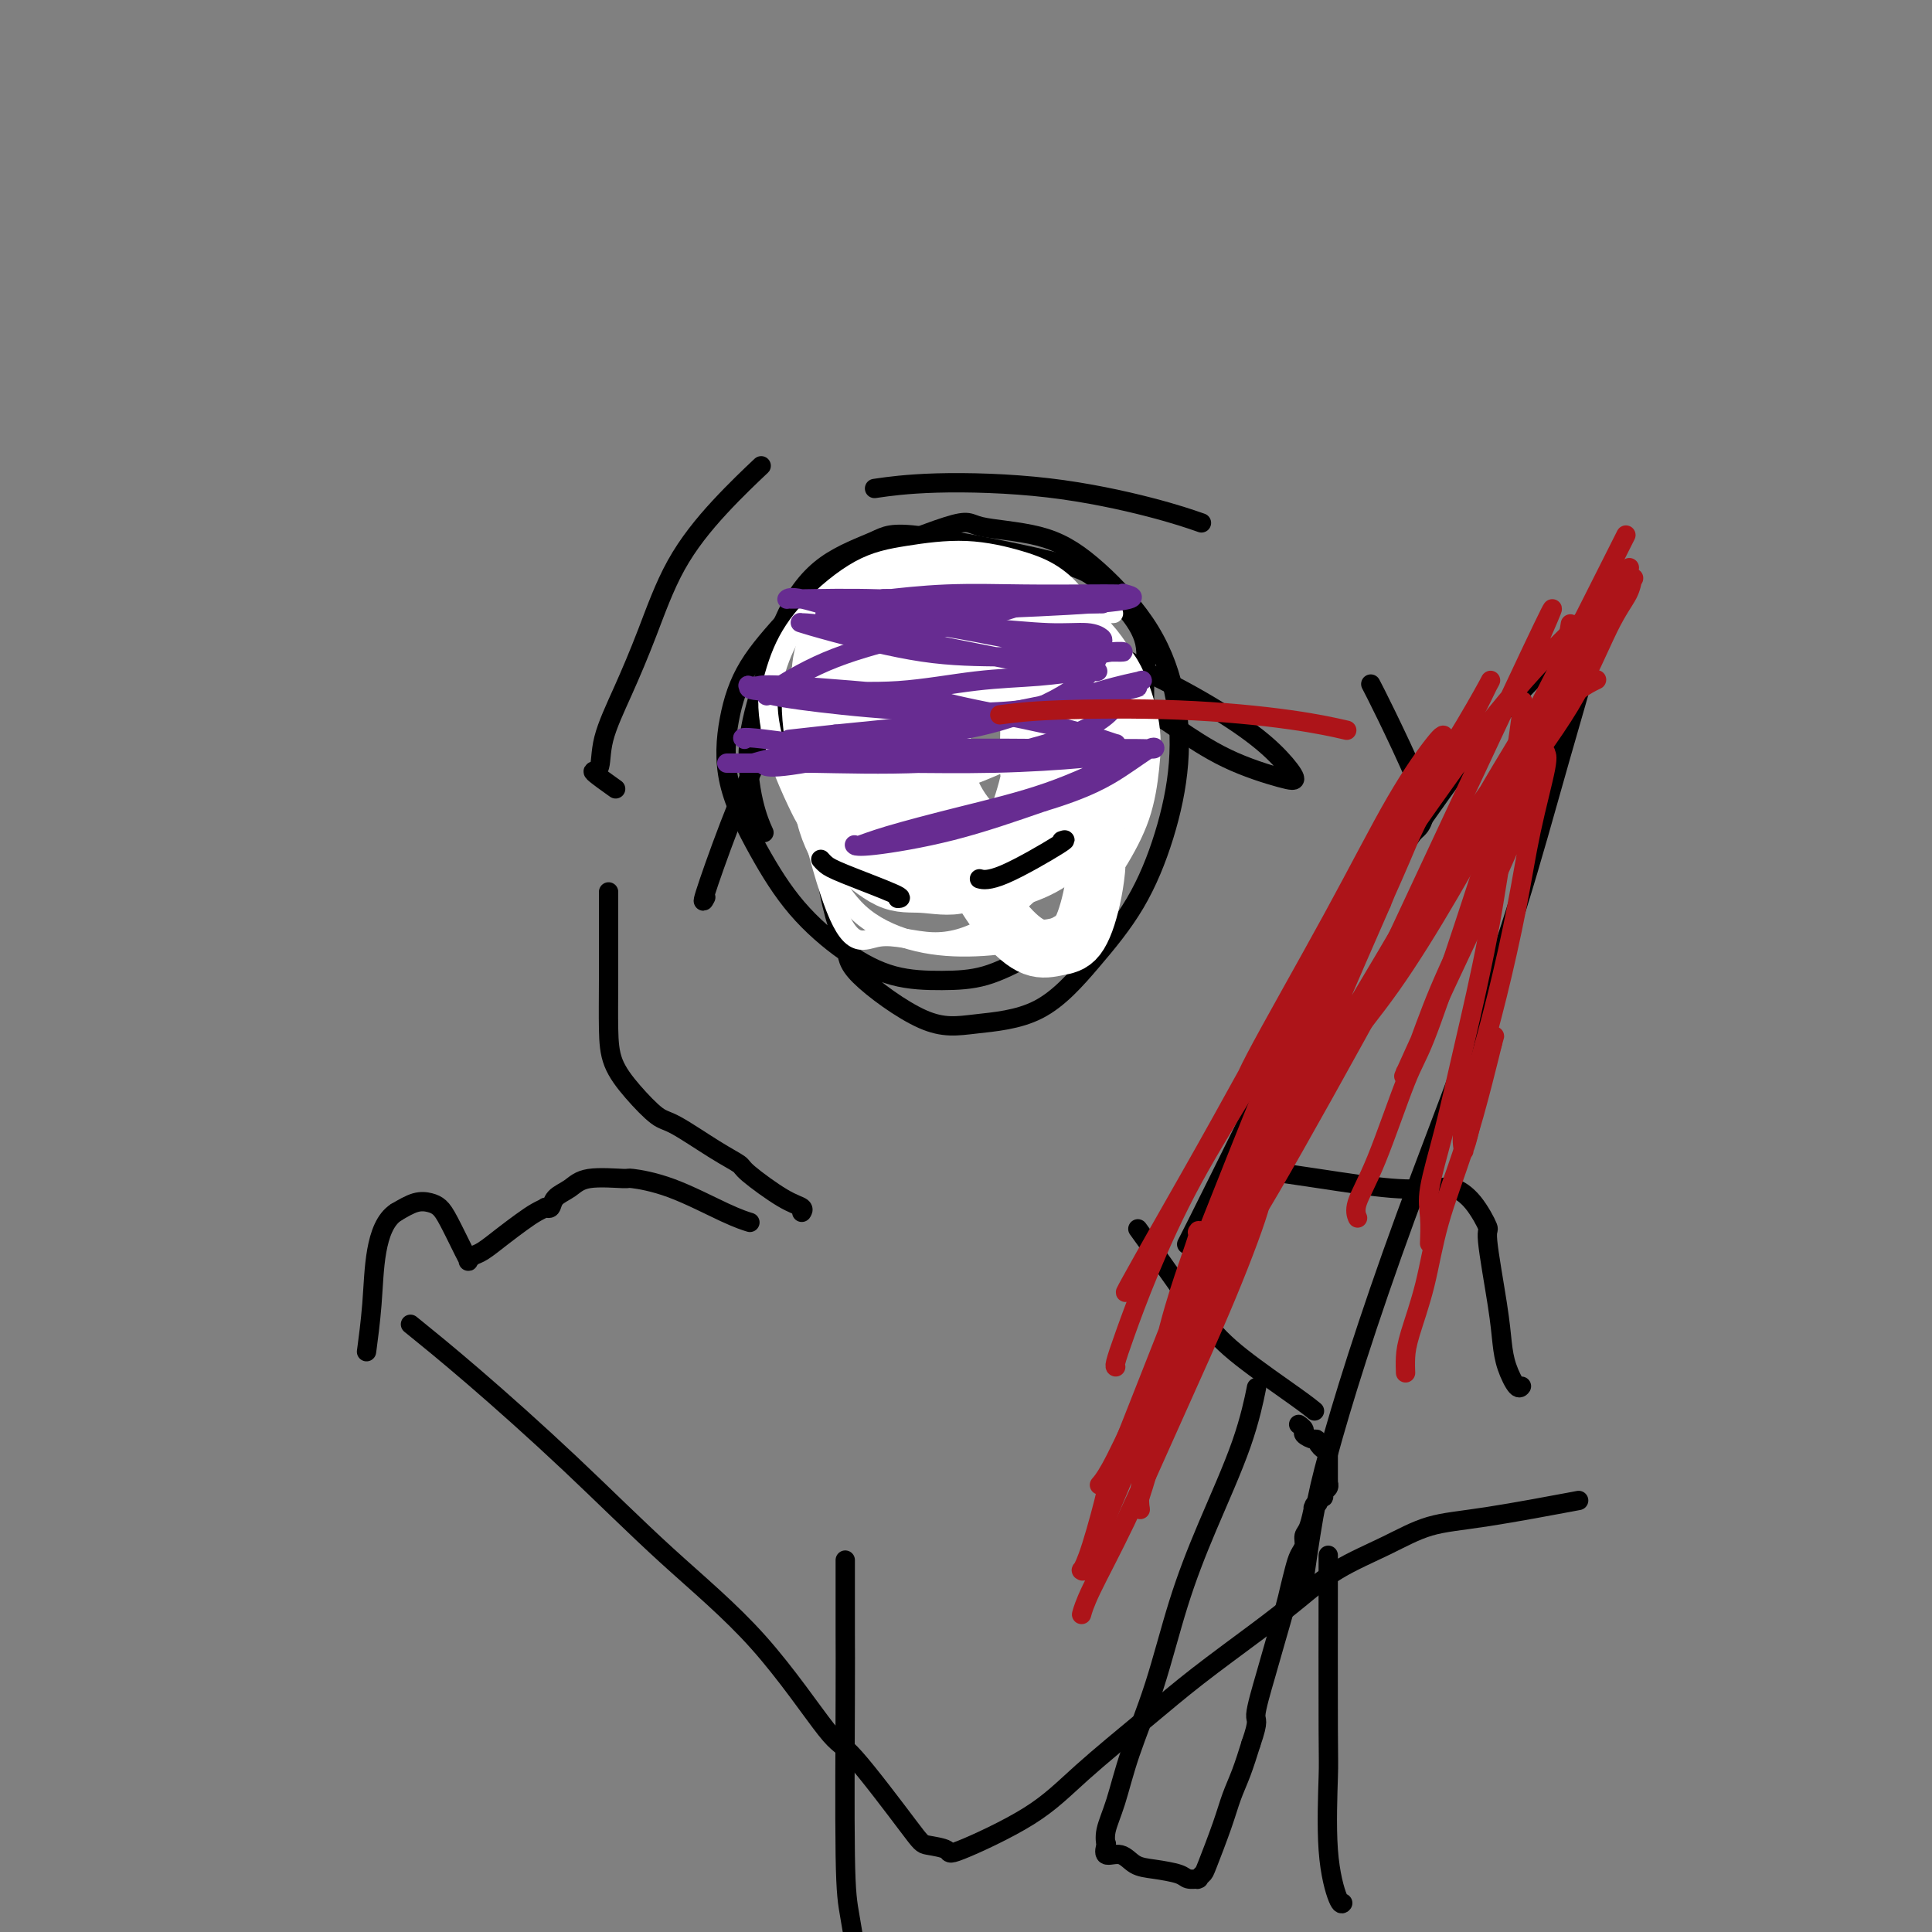 <svg viewBox='0 0 400 400' version='1.1' xmlns='http://www.w3.org/2000/svg' xmlns:xlink='http://www.w3.org/1999/xlink'><rect x="0" y="0" width="400" height="400" fill="#808080" stroke="none"/><g fill='none' stroke='rgb(0,0,0)' stroke-width='4' stroke-linecap='round' stroke-linejoin='round'><path d='M169,125c0.203,-1.053 0.405,-2.105 0,0c-0.405,2.105 -1.418,7.369 -2,10c-0.582,2.631 -0.732,2.629 0,11c0.732,8.371 2.345,25.116 4,35c1.655,9.884 3.352,12.908 4,15c0.648,2.092 0.249,3.254 3,6c2.751,2.746 8.653,7.077 13,9c4.347,1.923 7.138,1.438 11,1c3.862,-0.438 8.794,-0.830 13,-3c4.206,-2.170 7.687,-6.118 11,-10c3.313,-3.882 6.457,-7.698 9,-12c2.543,-4.302 4.484,-9.090 6,-14c1.516,-4.910 2.608,-9.942 3,-15c0.392,-5.058 0.083,-10.142 -1,-15c-1.083,-4.858 -2.942,-9.491 -6,-14c-3.058,-4.509 -7.315,-8.895 -11,-12c-3.685,-3.105 -6.796,-4.929 -11,-6c-4.204,-1.071 -9.499,-1.390 -12,-2c-2.501,-0.610 -2.207,-1.513 -7,0c-4.793,1.513 -14.672,5.441 -21,9c-6.328,3.559 -9.104,6.751 -12,10c-2.896,3.249 -5.910,6.557 -8,10c-2.090,3.443 -3.256,7.021 -4,11c-0.744,3.979 -1.067,8.358 0,13c1.067,4.642 3.524,9.545 6,14c2.476,4.455 4.970,8.461 8,12c3.030,3.539 6.596,6.611 10,9c3.404,2.389 6.644,4.094 10,5c3.356,0.906 6.827,1.013 10,1c3.173,-0.013 6.050,-0.147 9,-1c2.950,-0.853 5.975,-2.427 9,-4'/><path d='M213,198c4.241,-1.563 5.844,-2.970 8,-5c2.156,-2.030 4.864,-4.683 7,-8c2.136,-3.317 3.699,-7.298 5,-11c1.301,-3.702 2.339,-7.125 3,-11c0.661,-3.875 0.947,-8.203 1,-12c0.053,-3.797 -0.125,-7.062 0,-10c0.125,-2.938 0.553,-5.549 0,-8c-0.553,-2.451 -2.088,-4.743 -4,-7c-1.912,-2.257 -4.199,-4.477 -6,-6c-1.801,-1.523 -3.114,-2.347 -10,-4c-6.886,-1.653 -19.346,-4.135 -26,-5c-6.654,-0.865 -7.504,-0.114 -10,1c-2.496,1.114 -6.639,2.589 -10,5c-3.361,2.411 -5.940,5.757 -8,10c-2.060,4.243 -3.599,9.382 -5,14c-1.401,4.618 -2.663,8.715 -3,13c-0.337,4.285 0.250,8.757 1,12c0.750,3.243 1.664,5.258 2,6c0.336,0.742 0.096,0.212 0,0c-0.096,-0.212 -0.048,-0.106 0,0'/><path d='M146,186c0.108,-0.203 0.216,-0.407 0,0c-0.216,0.407 -0.756,1.423 0,-1c0.756,-2.423 2.809,-8.286 5,-14c2.191,-5.714 4.521,-11.279 7,-16c2.479,-4.721 5.106,-8.600 8,-12c2.894,-3.400 6.057,-6.323 9,-9c2.943,-2.677 5.668,-5.110 8,-7c2.332,-1.890 4.270,-3.239 6,-4c1.730,-0.761 3.251,-0.935 4,-1c0.749,-0.065 0.725,-0.019 1,0c0.275,0.019 0.848,0.013 1,0c0.152,-0.013 -0.116,-0.032 0,0c0.116,0.032 0.618,0.114 0,1c-0.618,0.886 -2.354,2.577 -5,5c-2.646,2.423 -6.200,5.577 -10,8c-3.800,2.423 -7.845,4.115 -11,6c-3.155,1.885 -5.420,3.965 -7,5c-1.580,1.035 -2.474,1.026 -3,1c-0.526,-0.026 -0.682,-0.068 -1,0c-0.318,0.068 -0.798,0.247 0,0c0.798,-0.247 2.872,-0.921 4,-1c1.128,-0.079 1.308,0.437 6,-1c4.692,-1.437 13.894,-4.828 20,-7c6.106,-2.172 9.116,-3.125 13,-4c3.884,-0.875 8.641,-1.671 11,-2c2.359,-0.329 2.321,-0.189 5,0c2.679,0.189 8.077,0.429 11,1c2.923,0.571 3.371,1.473 4,2c0.629,0.527 1.439,0.680 2,1c0.561,0.320 0.875,0.806 1,1c0.125,0.194 0.063,0.097 0,0'/><path d='M235,138c3.606,0.895 1.122,0.633 -2,0c-3.122,-0.633 -6.882,-1.637 -10,-3c-3.118,-1.363 -5.596,-3.085 -7,-4c-1.404,-0.915 -1.736,-1.024 -2,-1c-0.264,0.024 -0.460,0.182 -1,0c-0.540,-0.182 -1.425,-0.703 1,0c2.425,0.703 8.161,2.630 14,5c5.839,2.370 11.782,5.184 17,8c5.218,2.816 9.709,5.635 13,8c3.291,2.365 5.380,4.277 7,6c1.620,1.723 2.770,3.257 3,4c0.230,0.743 -0.460,0.697 -3,0c-2.540,-0.697 -6.929,-2.043 -11,-4c-4.071,-1.957 -7.823,-4.524 -10,-6c-2.177,-1.476 -2.780,-1.859 -3,-2c-0.220,-0.141 -0.059,-0.038 0,0c0.059,0.038 0.016,0.010 0,0c-0.016,-0.010 -0.005,-0.003 0,0c0.005,0.003 0.002,0.001 0,0'/><path d='M182,101c-0.810,0.118 -1.621,0.235 0,0c1.621,-0.235 5.672,-0.823 12,-1c6.328,-0.177 14.933,0.056 23,1c8.067,0.944 15.595,2.600 21,4c5.405,1.400 8.687,2.543 10,3c1.313,0.457 0.656,0.229 0,0'/><path d='M284,142c-0.174,-0.334 -0.348,-0.668 0,0c0.348,0.668 1.218,2.338 3,6c1.782,3.662 4.476,9.317 6,13c1.524,3.683 1.879,5.395 2,6c0.121,0.605 0.007,0.102 0,0c-0.007,-0.102 0.092,0.198 0,1c-0.092,0.802 -0.375,2.108 -1,3c-0.625,0.892 -1.590,1.370 -3,3c-1.410,1.630 -3.264,4.412 -5,7c-1.736,2.588 -3.355,4.981 -5,8c-1.645,3.019 -3.317,6.665 -5,10c-1.683,3.335 -3.376,6.359 -4,8c-0.624,1.641 -0.178,1.897 0,2c0.178,0.103 0.089,0.051 0,0'/><path d='M157,97c-0.001,0.001 -0.002,0.002 0,0c0.002,-0.002 0.007,-0.006 0,0c-0.007,0.006 -0.024,0.023 0,0c0.024,-0.023 0.090,-0.085 0,0c-0.090,0.085 -0.337,0.317 0,0c0.337,-0.317 1.256,-1.184 0,0c-1.256,1.184 -4.687,4.418 -8,8c-3.313,3.582 -6.507,7.510 -9,12c-2.493,4.490 -4.283,9.540 -6,14c-1.717,4.460 -3.359,8.331 -5,12c-1.641,3.669 -3.281,7.137 -4,10c-0.719,2.863 -0.519,5.121 -1,6c-0.481,0.879 -1.644,0.380 -1,1c0.644,0.620 3.097,2.359 4,3c0.903,0.641 0.258,0.183 0,0c-0.258,-0.183 -0.129,-0.092 0,0'/><path d='M126,185c-0.000,0.007 -0.000,0.015 0,0c0.000,-0.015 0.000,-0.052 0,0c-0.000,0.052 -0.000,0.192 0,0c0.000,-0.192 0.001,-0.717 0,0c-0.001,0.717 -0.004,2.675 0,6c0.004,3.325 0.014,8.015 0,12c-0.014,3.985 -0.052,7.263 0,10c0.052,2.737 0.193,4.931 1,7c0.807,2.069 2.280,4.011 4,6c1.720,1.989 3.688,4.024 5,5c1.312,0.976 1.967,0.891 4,2c2.033,1.109 5.442,3.410 8,5c2.558,1.590 4.265,2.468 5,3c0.735,0.532 0.498,0.717 2,2c1.502,1.283 4.743,3.663 7,5c2.257,1.337 3.531,1.629 4,2c0.469,0.371 0.134,0.820 0,1c-0.134,0.180 -0.067,0.090 0,0'/><path d='M275,215c0.021,-0.036 0.041,-0.072 0,0c-0.041,0.072 -0.144,0.250 0,0c0.144,-0.250 0.536,-0.930 0,0c-0.536,0.930 -2.000,3.468 -3,5c-1.000,1.532 -1.536,2.057 -4,5c-2.464,2.943 -6.856,8.305 -9,11c-2.144,2.695 -2.038,2.722 -2,3c0.038,0.278 0.010,0.806 0,1c-0.010,0.194 -0.003,0.052 0,0c0.003,-0.052 0.001,-0.015 0,0c-0.001,0.015 -0.000,0.007 0,0'/><path d='M257,242c-0.002,-0.001 -0.004,-0.002 0,0c0.004,0.002 0.013,0.006 0,0c-0.013,-0.006 -0.047,-0.022 0,0c0.047,0.022 0.176,0.083 0,0c-0.176,-0.083 -0.656,-0.311 2,0c2.656,0.311 8.447,1.161 14,2c5.553,0.839 10.869,1.665 15,2c4.131,0.335 7.077,0.177 9,0c1.923,-0.177 2.823,-0.373 4,0c1.177,0.373 2.630,1.316 4,3c1.370,1.684 2.656,4.108 3,5c0.344,0.892 -0.255,0.250 0,3c0.255,2.750 1.364,8.891 2,13c0.636,4.109 0.797,6.187 1,8c0.203,1.813 0.446,3.362 1,5c0.554,1.638 1.418,3.364 2,4c0.582,0.636 0.880,0.182 1,0c0.120,-0.182 0.060,-0.091 0,0'/><path d='M155,253c0.002,0.000 0.003,0.001 0,0c-0.003,-0.001 -0.011,-0.003 0,0c0.011,0.003 0.040,0.012 0,0c-0.040,-0.012 -0.148,-0.046 0,0c0.148,0.046 0.554,0.170 0,0c-0.554,-0.170 -2.066,-0.636 -5,-2c-2.934,-1.364 -7.288,-3.627 -11,-5c-3.712,-1.373 -6.781,-1.855 -8,-2c-1.219,-0.145 -0.588,0.046 -2,0c-1.412,-0.046 -4.865,-0.328 -7,0c-2.135,0.328 -2.950,1.265 -4,2c-1.050,0.735 -2.334,1.269 -3,2c-0.666,0.731 -0.713,1.659 -1,2c-0.287,0.341 -0.814,0.094 -1,0c-0.186,-0.094 -0.030,-0.034 0,0c0.030,0.034 -0.066,0.042 0,0c0.066,-0.042 0.295,-0.134 0,0c-0.295,0.134 -1.115,0.494 -2,1c-0.885,0.506 -1.835,1.158 -3,2c-1.165,0.842 -2.547,1.872 -4,3c-1.453,1.128 -2.979,2.353 -4,3c-1.021,0.647 -1.537,0.718 -2,1c-0.463,0.282 -0.873,0.777 -1,1c-0.127,0.223 0.027,0.176 0,0c-0.027,-0.176 -0.236,-0.479 -1,-2c-0.764,-1.521 -2.083,-4.258 -3,-6c-0.917,-1.742 -1.431,-2.487 -2,-3c-0.569,-0.513 -1.192,-0.792 -2,-1c-0.808,-0.208 -1.802,-0.345 -3,0c-1.198,0.345 -2.599,1.173 -4,2'/><path d='M82,251c-2.254,1.443 -3.388,4.552 -4,8c-0.612,3.448 -0.703,7.236 -1,11c-0.297,3.764 -0.799,7.504 -1,9c-0.201,1.496 -0.100,0.748 0,0'/><path d='M86,275c-0.881,-0.712 -1.762,-1.423 0,0c1.762,1.423 6.167,4.982 12,10c5.833,5.018 13.095,11.497 20,18c6.905,6.503 13.454,13.031 20,19c6.546,5.969 13.088,11.378 19,18c5.912,6.622 11.193,14.456 14,18c2.807,3.544 3.140,2.797 6,6c2.860,3.203 8.247,10.355 11,14c2.753,3.645 2.872,3.783 4,4c1.128,0.217 3.263,0.515 4,1c0.737,0.485 0.074,1.159 3,0c2.926,-1.159 9.441,-4.149 14,-7c4.559,-2.851 7.161,-5.562 11,-9c3.839,-3.438 8.913,-7.601 13,-11c4.087,-3.399 7.185,-6.032 11,-9c3.815,-2.968 8.348,-6.269 12,-9c3.652,-2.731 6.425,-4.890 9,-7c2.575,-2.110 4.952,-4.170 8,-6c3.048,-1.830 6.767,-3.430 10,-5c3.233,-1.570 5.980,-3.112 9,-4c3.020,-0.888 6.313,-1.124 12,-2c5.687,-0.876 13.768,-2.393 17,-3c3.232,-0.607 1.616,-0.303 0,0'/><path d='M175,323c-0.005,5.640 -0.010,11.279 0,15c0.010,3.721 0.034,5.523 0,14c-0.034,8.477 -0.128,23.628 0,32c0.128,8.372 0.478,9.966 1,13c0.522,3.034 1.218,7.509 2,11c0.782,3.491 1.652,5.997 2,7c0.348,1.003 0.174,0.501 0,0'/><path d='M275,322c-0.014,14.459 -0.028,28.918 0,36c0.028,7.082 0.099,6.787 0,10c-0.099,3.213 -0.367,9.933 0,15c0.367,5.067 1.368,8.479 2,10c0.632,1.521 0.895,1.149 1,1c0.105,-0.149 0.053,-0.074 0,0'/></g>
<g fill='none' stroke='rgb(255,255,255)' stroke-width='4' stroke-linecap='round' stroke-linejoin='round'><path d='M182,140c-0.067,0.096 -0.133,0.193 0,0c0.133,-0.193 0.467,-0.674 0,0c-0.467,0.674 -1.735,2.503 -3,6c-1.265,3.497 -2.529,8.661 -3,13c-0.471,4.339 -0.150,7.853 1,11c1.150,3.147 3.128,5.927 5,8c1.872,2.073 3.636,3.439 6,4c2.364,0.561 5.326,0.316 8,0c2.674,-0.316 5.061,-0.703 7,-2c1.939,-1.297 3.431,-3.504 5,-6c1.569,-2.496 3.214,-5.283 4,-8c0.786,-2.717 0.714,-5.366 1,-8c0.286,-2.634 0.929,-5.252 1,-8c0.071,-2.748 -0.430,-5.625 -1,-8c-0.570,-2.375 -1.208,-4.247 -2,-6c-0.792,-1.753 -1.739,-3.387 -3,-5c-1.261,-1.613 -2.837,-3.205 -5,-4c-2.163,-0.795 -4.912,-0.792 -8,-1c-3.088,-0.208 -6.513,-0.626 -9,0c-2.487,0.626 -4.036,2.297 -6,4c-1.964,1.703 -4.342,3.437 -6,6c-1.658,2.563 -2.594,5.954 -3,9c-0.406,3.046 -0.281,5.748 0,9c0.281,3.252 0.719,7.053 2,10c1.281,2.947 3.406,5.039 6,7c2.594,1.961 5.657,3.791 9,5c3.343,1.209 6.968,1.796 11,2c4.032,0.204 8.473,0.024 12,-1c3.527,-1.024 6.142,-2.891 9,-5c2.858,-2.109 5.959,-4.460 8,-7c2.041,-2.540 3.020,-5.270 4,-8'/><path d='M232,157c1.063,-2.545 1.721,-4.909 2,-7c0.279,-2.091 0.179,-3.910 0,-6c-0.179,-2.090 -0.438,-4.451 -2,-7c-1.562,-2.549 -4.427,-5.286 -7,-7c-2.573,-1.714 -4.853,-2.404 -7,-3c-2.147,-0.596 -4.163,-1.099 -7,-1c-2.837,0.099 -6.497,0.800 -10,2c-3.503,1.200 -6.848,2.901 -10,5c-3.152,2.099 -6.111,4.598 -9,6c-2.889,1.402 -5.710,1.707 -7,8c-1.290,6.293 -1.050,18.575 0,24c1.050,5.425 2.910,3.992 4,4c1.090,0.008 1.410,1.458 4,3c2.590,1.542 7.450,3.175 12,4c4.550,0.825 8.789,0.841 13,0c4.211,-0.841 8.395,-2.538 12,-5c3.605,-2.462 6.633,-5.690 9,-9c2.367,-3.310 4.075,-6.704 5,-10c0.925,-3.296 1.069,-6.495 1,-10c-0.069,-3.505 -0.349,-7.317 -2,-11c-1.651,-3.683 -4.671,-7.238 -8,-10c-3.329,-2.762 -6.966,-4.731 -10,-6c-3.034,-1.269 -5.466,-1.839 -9,-2c-3.534,-0.161 -8.170,0.087 -12,1c-3.830,0.913 -6.855,2.491 -10,5c-3.145,2.509 -6.412,5.949 -9,9c-2.588,3.051 -4.498,5.715 -6,9c-1.502,3.285 -2.597,7.192 -3,12c-0.403,4.808 -0.115,10.517 1,15c1.115,4.483 3.058,7.742 5,11'/><path d='M172,181c1.844,3.457 3.954,6.599 7,9c3.046,2.401 7.027,4.061 11,5c3.973,0.939 7.939,1.158 12,1c4.061,-0.158 8.216,-0.693 12,-2c3.784,-1.307 7.198,-3.388 10,-6c2.802,-2.612 4.992,-5.757 7,-9c2.008,-3.243 3.834,-6.586 5,-10c1.166,-3.414 1.672,-6.900 2,-10c0.328,-3.100 0.477,-5.814 0,-9c-0.477,-3.186 -1.581,-6.845 -3,-10c-1.419,-3.155 -3.154,-5.805 -9,-10c-5.846,-4.195 -15.804,-9.935 -20,-12c-4.196,-2.065 -2.629,-0.457 -4,0c-1.371,0.457 -5.681,-0.238 -9,0c-3.319,0.238 -5.647,1.410 -8,3c-2.353,1.590 -4.732,3.598 -7,6c-2.268,2.402 -4.427,5.199 -6,8c-1.573,2.801 -2.560,5.605 -3,9c-0.440,3.395 -0.333,7.382 0,11c0.333,3.618 0.893,6.866 2,10c1.107,3.134 2.762,6.155 5,9c2.238,2.845 5.058,5.516 8,7c2.942,1.484 6.004,1.783 9,2c2.996,0.217 5.924,0.354 9,0c3.076,-0.354 6.299,-1.197 9,-3c2.701,-1.803 4.881,-4.566 6,-6c1.119,-1.434 1.176,-1.539 2,-3c0.824,-1.461 2.414,-4.278 3,-8c0.586,-3.722 0.167,-8.349 0,-11c-0.167,-2.651 -0.084,-3.325 0,-4'/><path d='M222,148c0.010,-2.925 0.037,-2.739 -1,-4c-1.037,-1.261 -3.136,-3.969 -5,-6c-1.864,-2.031 -3.491,-3.383 -5,-5c-1.509,-1.617 -2.900,-3.497 -6,-5c-3.100,-1.503 -7.908,-2.627 -10,-3c-2.092,-0.373 -1.469,0.005 -3,0c-1.531,-0.005 -5.216,-0.393 -8,0c-2.784,0.393 -4.665,1.567 -7,4c-2.335,2.433 -5.122,6.125 -8,8c-2.878,1.875 -5.845,1.933 -5,12c0.845,10.067 5.504,30.142 9,39c3.496,8.858 5.829,6.499 9,6c3.171,-0.499 7.181,0.861 11,1c3.819,0.139 7.447,-0.944 11,-3c3.553,-2.056 7.030,-5.084 10,-8c2.970,-2.916 5.434,-5.720 7,-9c1.566,-3.280 2.234,-7.037 3,-11c0.766,-3.963 1.631,-8.132 2,-12c0.369,-3.868 0.242,-7.434 0,-11c-0.242,-3.566 -0.600,-7.132 -1,-10c-0.400,-2.868 -0.841,-5.039 -2,-7c-1.159,-1.961 -3.036,-3.711 -5,-5c-1.964,-1.289 -4.015,-2.116 -7,-3c-2.985,-0.884 -6.903,-1.826 -11,-2c-4.097,-0.174 -8.371,0.420 -12,1c-3.629,0.580 -6.612,1.145 -10,3c-3.388,1.855 -7.181,4.999 -10,8c-2.819,3.001 -4.662,5.857 -6,9c-1.338,3.143 -2.169,6.571 -3,10'/><path d='M159,145c-0.177,7.437 3.881,16.528 6,21c2.119,4.472 2.300,4.324 4,6c1.700,1.676 4.919,5.177 8,8c3.081,2.823 6.023,4.969 9,6c2.977,1.031 5.989,0.947 9,1c3.011,0.053 6.019,0.242 9,0c2.981,-0.242 5.933,-0.914 9,-2c3.067,-1.086 6.249,-2.584 9,-5c2.751,-2.416 5.071,-5.749 7,-8c1.929,-2.251 3.467,-3.418 4,-10c0.533,-6.582 0.060,-18.577 -2,-25c-2.060,-6.423 -5.708,-7.273 -9,-9c-3.292,-1.727 -6.228,-4.331 -9,-6c-2.772,-1.669 -5.379,-2.404 -8,-3c-2.621,-0.596 -5.255,-1.055 -8,-1c-2.745,0.055 -5.601,0.623 -8,2c-2.399,1.377 -4.343,3.563 -6,6c-1.657,2.437 -3.029,5.125 -4,8c-0.971,2.875 -1.541,5.937 -2,10c-0.459,4.063 -0.807,9.126 0,13c0.807,3.874 2.768,6.561 4,9c1.232,2.439 1.736,4.632 3,6c1.264,1.368 3.287,1.911 6,2c2.713,0.089 6.116,-0.274 9,-1c2.884,-0.726 5.251,-1.813 8,-4c2.749,-2.187 5.881,-5.473 8,-9c2.119,-3.527 3.224,-7.296 4,-11c0.776,-3.704 1.222,-7.344 1,-11c-0.222,-3.656 -1.111,-7.328 -2,-11'/><path d='M218,127c-1.005,-5.047 -3.017,-6.663 -5,-8c-1.983,-1.337 -3.936,-2.395 -6,-3c-2.064,-0.605 -4.240,-0.758 -7,0c-2.760,0.758 -6.104,2.426 -9,5c-2.896,2.574 -5.344,6.055 -7,10c-1.656,3.945 -2.521,8.355 -3,12c-0.479,3.645 -0.573,6.526 0,9c0.573,2.474 1.811,4.542 3,7c1.189,2.458 2.329,5.307 9,4c6.671,-1.307 18.874,-6.769 24,-10c5.126,-3.231 3.175,-4.232 3,-6c-0.175,-1.768 1.427,-4.302 1,-7c-0.427,-2.698 -2.881,-5.560 -6,-8c-3.119,-2.440 -6.902,-4.457 -11,-6c-4.098,-1.543 -8.512,-2.612 -12,-3c-3.488,-0.388 -6.051,-0.094 -8,0c-1.949,0.094 -3.286,-0.011 -4,0c-0.714,0.011 -0.807,0.137 -1,0c-0.193,-0.137 -0.486,-0.537 0,0c0.486,0.537 1.750,2.011 5,3c3.250,0.989 8.487,1.495 14,2c5.513,0.505 11.301,1.011 16,1c4.699,-0.011 8.310,-0.539 11,-1c2.690,-0.461 4.459,-0.856 5,-1c0.541,-0.144 -0.145,-0.036 0,0c0.145,0.036 1.121,-0.001 0,0c-1.121,0.001 -4.340,0.039 -9,0c-4.660,-0.039 -10.760,-0.154 -16,0c-5.240,0.154 -9.620,0.577 -14,1'/><path d='M191,128c-7.946,0.550 -8.311,1.426 -9,2c-0.689,0.574 -1.702,0.846 -2,1c-0.298,0.154 0.118,0.189 0,0c-0.118,-0.189 -0.769,-0.601 0,0c0.769,0.601 2.958,2.215 6,3c3.042,0.785 6.938,0.739 10,0c3.062,-0.739 5.289,-2.173 7,-3c1.711,-0.827 2.905,-1.049 3,-1c0.095,0.049 -0.910,0.368 0,0c0.910,-0.368 3.736,-1.423 0,0c-3.736,1.423 -14.034,5.323 -18,7c-3.966,1.677 -1.599,1.130 -1,3c0.599,1.870 -0.569,6.157 -1,8c-0.431,1.843 -0.123,1.241 0,1c0.123,-0.241 0.062,-0.120 0,0'/></g>
<g fill='none' stroke='rgb(255,255,255)' stroke-width='12' stroke-linecap='round' stroke-linejoin='round'><path d='M212,129c-0.017,0.004 -0.034,0.009 0,0c0.034,-0.009 0.120,-0.030 0,0c-0.120,0.030 -0.445,0.113 0,0c0.445,-0.113 1.661,-0.422 0,1c-1.661,1.422 -6.197,4.573 -10,8c-3.803,3.427 -6.873,7.129 -9,10c-2.127,2.871 -3.312,4.912 -4,7c-0.688,2.088 -0.879,4.222 -1,6c-0.121,1.778 -0.171,3.198 1,5c1.171,1.802 3.564,3.986 6,5c2.436,1.014 4.915,0.860 7,1c2.085,0.140 3.777,0.575 6,0c2.223,-0.575 4.979,-2.161 7,-4c2.021,-1.839 3.307,-3.933 4,-6c0.693,-2.067 0.792,-4.108 1,-6c0.208,-1.892 0.524,-3.635 0,-6c-0.524,-2.365 -1.889,-5.352 -4,-8c-2.111,-2.648 -4.969,-4.957 -7,-7c-2.031,-2.043 -3.236,-3.819 -5,-5c-1.764,-1.181 -4.086,-1.765 -6,-2c-1.914,-0.235 -3.420,-0.121 -5,0c-1.580,0.121 -3.234,0.249 -5,1c-1.766,0.751 -3.644,2.126 -5,4c-1.356,1.874 -2.190,4.248 -3,7c-0.810,2.752 -1.597,5.882 -2,9c-0.403,3.118 -0.423,6.225 0,9c0.423,2.775 1.289,5.218 3,8c1.711,2.782 4.268,5.903 7,8c2.732,2.097 5.638,3.171 9,4c3.362,0.829 7.181,1.415 11,2'/><path d='M208,180c4.926,0.517 7.240,-1.189 10,-3c2.760,-1.811 5.966,-3.727 8,-6c2.034,-2.273 2.896,-4.903 4,-7c1.104,-2.097 2.448,-3.661 3,-5c0.552,-1.339 0.310,-2.452 0,-4c-0.310,-1.548 -0.689,-3.529 -2,-6c-1.311,-2.471 -3.553,-5.430 -6,-8c-2.447,-2.570 -5.098,-4.751 -8,-7c-2.902,-2.249 -6.054,-4.566 -8,-6c-1.946,-1.434 -2.687,-1.986 -6,-3c-3.313,-1.014 -9.199,-2.491 -12,-3c-2.801,-0.509 -2.518,-0.052 -3,0c-0.482,0.052 -1.730,-0.303 -3,0c-1.270,0.303 -2.564,1.262 -4,2c-1.436,0.738 -3.016,1.254 -4,2c-0.984,0.746 -1.374,1.721 -2,3c-0.626,1.279 -1.488,2.863 -2,4c-0.512,1.137 -0.672,1.828 -1,3c-0.328,1.172 -0.822,2.824 -1,5c-0.178,2.176 -0.041,4.875 0,7c0.041,2.125 -0.016,3.677 0,5c0.016,1.323 0.104,2.416 0,3c-0.104,0.584 -0.402,0.660 0,2c0.402,1.340 1.503,3.945 3,6c1.497,2.055 3.391,3.559 5,5c1.609,1.441 2.934,2.817 5,4c2.066,1.183 4.873,2.173 7,3c2.127,0.827 3.573,1.492 5,2c1.427,0.508 2.836,0.859 4,1c1.164,0.141 2.082,0.070 3,0'/><path d='M203,179c3.339,0.701 2.187,-0.545 3,-2c0.813,-1.455 3.591,-3.118 5,-5c1.409,-1.882 1.448,-3.981 2,-6c0.552,-2.019 1.618,-3.956 2,-6c0.382,-2.044 0.080,-4.194 0,-6c-0.080,-1.806 0.062,-3.268 0,-5c-0.062,-1.732 -0.328,-3.736 -1,-6c-0.672,-2.264 -1.752,-4.789 -3,-7c-1.248,-2.211 -2.666,-4.107 -4,-6c-1.334,-1.893 -2.583,-3.782 -3,-5c-0.417,-1.218 -0.002,-1.765 -4,-2c-3.998,-0.235 -12.409,-0.157 -16,0c-3.591,0.157 -2.360,0.394 -3,1c-0.640,0.606 -3.150,1.582 -5,3c-1.850,1.418 -3.040,3.279 -4,5c-0.960,1.721 -1.690,3.302 -2,6c-0.310,2.698 -0.200,6.512 0,10c0.200,3.488 0.492,6.652 1,10c0.508,3.348 1.234,6.882 2,10c0.766,3.118 1.572,5.820 2,7c0.428,1.180 0.479,0.838 2,2c1.521,1.162 4.510,3.829 7,5c2.490,1.171 4.479,0.848 7,1c2.521,0.152 5.575,0.779 8,0c2.425,-0.779 4.220,-2.964 6,-5c1.780,-2.036 3.543,-3.921 5,-7c1.457,-3.079 2.607,-7.351 3,-9c0.393,-1.649 0.029,-0.675 0,-4c-0.029,-3.325 0.277,-10.950 0,-15c-0.277,-4.050 -1.139,-4.525 -2,-5'/><path d='M211,138c-1.162,-5.858 -3.069,-8.503 -4,-10c-0.931,-1.497 -0.888,-1.844 -1,-2c-0.112,-0.156 -0.378,-0.119 -1,0c-0.622,0.119 -1.600,0.321 -3,1c-1.400,0.679 -3.222,1.834 -5,4c-1.778,2.166 -3.510,5.341 -4,9c-0.490,3.659 0.263,7.802 1,12c0.737,4.198 1.456,8.451 3,12c1.544,3.549 3.911,6.393 6,8c2.089,1.607 3.900,1.978 6,3c2.100,1.022 4.491,2.696 7,-1c2.509,-3.696 5.137,-12.762 6,-17c0.863,-4.238 -0.040,-3.647 -1,-5c-0.960,-1.353 -1.978,-4.650 -3,-7c-1.022,-2.350 -2.047,-3.752 -3,-5c-0.953,-1.248 -1.835,-2.341 -3,-3c-1.165,-0.659 -2.615,-0.885 -4,-1c-1.385,-0.115 -2.707,-0.119 -4,0c-1.293,0.119 -2.557,0.359 -4,2c-1.443,1.641 -3.066,4.682 -4,8c-0.934,3.318 -1.178,6.914 -1,11c0.178,4.086 0.777,8.661 2,13c1.223,4.339 3.068,8.443 5,12c1.932,3.557 3.949,6.568 6,9c2.051,2.432 4.135,4.284 6,5c1.865,0.716 3.511,0.297 5,0c1.489,-0.297 2.822,-0.471 4,-2c1.178,-1.529 2.202,-4.412 3,-8c0.798,-3.588 1.371,-7.882 1,-12c-0.371,-4.118 -1.685,-8.059 -3,-12'/><path d='M224,162c-1.725,-5.823 -5.038,-8.381 -7,-11c-1.962,-2.619 -2.572,-5.298 -4,-7c-1.428,-1.702 -3.673,-2.426 -5,-3c-1.327,-0.574 -1.737,-0.996 -3,-1c-1.263,-0.004 -3.380,0.411 -5,1c-1.620,0.589 -2.744,1.351 -5,4c-2.256,2.649 -5.645,7.185 -7,9c-1.355,1.815 -0.678,0.907 0,0'/></g>
<g fill='none' stroke='rgb(103,44,145)' stroke-width='4' stroke-linecap='round' stroke-linejoin='round'><path d='M154,153c-0.041,-0.022 -0.083,-0.045 0,0c0.083,0.045 0.289,0.157 0,0c-0.289,-0.157 -1.075,-0.585 4,0c5.075,0.585 16.012,2.181 24,3c7.988,0.819 13.029,0.860 18,1c4.971,0.140 9.872,0.377 14,0c4.128,-0.377 7.484,-1.369 10,-2c2.516,-0.631 4.192,-0.901 5,-1c0.808,-0.099 0.747,-0.028 1,0c0.253,0.028 0.819,0.014 1,0c0.181,-0.014 -0.022,-0.028 0,0c0.022,0.028 0.269,0.097 0,0c-0.269,-0.097 -1.052,-0.359 -3,-1c-1.948,-0.641 -5.060,-1.660 -11,-3c-5.940,-1.340 -14.710,-3.000 -19,-4c-4.290,-1.000 -4.102,-1.341 -10,-2c-5.898,-0.659 -17.884,-1.637 -24,-2c-6.116,-0.363 -6.363,-0.112 -7,0c-0.637,0.112 -1.666,0.084 -2,0c-0.334,-0.084 0.026,-0.226 0,0c-0.026,0.226 -0.436,0.818 2,1c2.436,0.182 7.720,-0.046 13,0c5.280,0.046 10.557,0.366 16,0c5.443,-0.366 11.051,-1.419 16,-2c4.949,-0.581 9.238,-0.692 13,-1c3.762,-0.308 6.998,-0.814 9,-1c2.002,-0.186 2.771,-0.053 3,0c0.229,0.053 -0.083,0.024 0,0c0.083,-0.024 0.561,-0.045 0,0c-0.561,0.045 -2.160,0.156 -4,0c-1.840,-0.156 -3.920,-0.578 -6,-1'/><path d='M217,138c-6.592,-1.122 -18.071,-3.426 -26,-5c-7.929,-1.574 -12.309,-2.418 -16,-3c-3.691,-0.582 -6.693,-0.902 -8,-1c-1.307,-0.098 -0.917,0.026 -1,0c-0.083,-0.026 -0.638,-0.202 0,0c0.638,0.202 2.469,0.782 7,2c4.531,1.218 11.762,3.072 18,4c6.238,0.928 11.483,0.928 17,1c5.517,0.072 11.307,0.217 15,0c3.693,-0.217 5.288,-0.795 7,-1c1.712,-0.205 3.542,-0.038 2,0c-1.542,0.038 -6.455,-0.053 -13,-1c-6.545,-0.947 -14.720,-2.751 -22,-4c-7.280,-1.249 -13.664,-1.942 -19,-3c-5.336,-1.058 -9.622,-2.481 -12,-3c-2.378,-0.519 -2.846,-0.135 -3,0c-0.154,0.135 0.006,0.022 0,0c-0.006,-0.022 -0.179,0.047 3,0c3.179,-0.047 9.711,-0.209 16,0c6.289,0.209 12.337,0.788 18,1c5.663,0.212 10.943,0.057 15,0c4.057,-0.057 6.891,-0.016 9,0c2.109,0.016 3.494,0.005 4,0c0.506,-0.005 0.134,-0.005 0,0c-0.134,0.005 -0.030,0.015 0,0c0.030,-0.015 -0.012,-0.056 -2,0c-1.988,0.056 -5.920,0.207 -11,0c-5.080,-0.207 -11.309,-0.774 -16,-1c-4.691,-0.226 -7.846,-0.113 -11,0'/><path d='M188,124c-7.131,-0.150 -4.959,-0.026 -4,0c0.959,0.026 0.706,-0.046 0,0c-0.706,0.046 -1.865,0.208 0,0c1.865,-0.208 6.754,-0.787 12,-1c5.246,-0.213 10.850,-0.058 16,0c5.150,0.058 9.847,0.021 13,0c3.153,-0.021 4.761,-0.026 6,0c1.239,0.026 2.108,0.084 2,0c-0.108,-0.084 -1.193,-0.310 0,0c1.193,0.310 4.663,1.155 -7,2c-11.663,0.845 -38.461,1.689 -49,2c-10.539,0.311 -4.820,0.090 -3,0c1.820,-0.090 -0.260,-0.050 -1,0c-0.740,0.050 -0.140,0.108 0,0c0.140,-0.108 -0.181,-0.384 2,0c2.181,0.384 6.865,1.427 12,2c5.135,0.573 10.722,0.678 16,1c5.278,0.322 10.246,0.863 14,1c3.754,0.137 6.295,-0.130 8,0c1.705,0.130 2.576,0.658 3,1c0.424,0.342 0.401,0.498 0,2c-0.401,1.502 -1.180,4.350 -4,7c-2.820,2.650 -7.682,5.102 -13,7c-5.318,1.898 -11.092,3.241 -18,4c-6.908,0.759 -14.951,0.933 -20,1c-5.049,0.067 -7.106,0.028 -8,0c-0.894,-0.028 -0.625,-0.046 -1,0c-0.375,0.046 -1.393,0.156 0,0c1.393,-0.156 5.196,-0.578 9,-1'/><path d='M173,152c4.611,-0.474 12.139,-1.159 19,-2c6.861,-0.841 13.055,-1.837 19,-3c5.945,-1.163 11.641,-2.494 15,-3c3.359,-0.506 4.381,-0.186 5,0c0.619,0.186 0.836,0.240 1,0c0.164,-0.240 0.274,-0.772 0,0c-0.274,0.772 -0.934,2.848 -4,5c-3.066,2.152 -8.538,4.381 -15,6c-6.462,1.619 -13.915,2.630 -22,3c-8.085,0.370 -16.802,0.099 -23,0c-6.198,-0.099 -9.875,-0.026 -13,0c-3.125,0.026 -5.697,0.004 -4,0c1.697,-0.004 7.663,0.009 14,0c6.337,-0.009 13.046,-0.041 20,0c6.954,0.041 14.152,0.154 21,0c6.848,-0.154 13.347,-0.575 18,-1c4.653,-0.425 7.461,-0.856 9,-1c1.539,-0.144 1.809,-0.003 2,0c0.191,0.003 0.303,-0.134 0,0c-0.303,0.134 -1.020,0.537 -4,2c-2.980,1.463 -8.224,3.986 -14,6c-5.776,2.014 -12.084,3.520 -18,5c-5.916,1.480 -11.439,2.934 -15,4c-3.561,1.066 -5.162,1.743 -6,2c-0.838,0.257 -0.915,0.094 -1,0c-0.085,-0.094 -0.177,-0.118 0,0c0.177,0.118 0.625,0.378 4,0c3.375,-0.378 9.679,-1.394 16,-3c6.321,-1.606 12.661,-3.803 19,-6'/><path d='M216,166c9.159,-2.735 13.057,-5.072 16,-7c2.943,-1.928 4.931,-3.446 6,-4c1.069,-0.554 1.220,-0.146 1,0c-0.220,0.146 -0.810,0.028 -4,0c-3.190,-0.028 -8.981,0.035 -16,0c-7.019,-0.035 -15.266,-0.166 -24,0c-8.734,0.166 -17.954,0.631 -24,1c-6.046,0.369 -8.919,0.644 -11,1c-2.081,0.356 -3.371,0.793 -4,1c-0.629,0.207 -0.597,0.183 0,0c0.597,-0.183 1.758,-0.525 2,0c0.242,0.525 -0.434,1.917 14,-1c14.434,-2.917 43.978,-10.141 56,-13c12.022,-2.859 6.523,-1.351 5,-1c-1.523,0.351 0.929,-0.455 2,-1c1.071,-0.545 0.762,-0.827 1,-1c0.238,-0.173 1.022,-0.235 0,0c-1.022,0.235 -3.850,0.767 -8,2c-4.150,1.233 -9.622,3.167 -17,4c-7.378,0.833 -16.660,0.564 -25,0c-8.340,-0.564 -15.736,-1.423 -20,-2c-4.264,-0.577 -5.394,-0.870 -6,-1c-0.606,-0.130 -0.687,-0.096 -1,0c-0.313,0.096 -0.859,0.253 1,-1c1.859,-1.253 6.124,-3.915 11,-6c4.876,-2.085 10.365,-3.592 16,-5c5.635,-1.408 11.418,-2.718 16,-4c4.582,-1.282 7.964,-2.538 10,-3c2.036,-0.462 2.724,-0.132 3,0c0.276,0.132 0.138,0.066 0,0'/><path d='M216,125c7.050,-1.840 2.176,-0.441 -1,0c-3.176,0.441 -4.655,-0.076 -8,0c-3.345,0.076 -8.557,0.745 -12,1c-3.443,0.255 -5.119,0.096 -6,0c-0.881,-0.096 -0.968,-0.131 -1,0c-0.032,0.131 -0.009,0.427 0,0c0.009,-0.427 0.002,-1.576 0,-2c-0.002,-0.424 -0.001,-0.121 0,0c0.001,0.121 0.000,0.061 0,0'/></g>
<g fill='none' stroke='rgb(173,20,25)' stroke-width='4' stroke-linecap='round' stroke-linejoin='round'><path d='M207,148c2.850,-0.378 5.700,-0.756 12,-1c6.300,-0.244 16.049,-0.354 25,0c8.951,0.354 17.102,1.172 23,2c5.898,0.828 9.542,1.665 11,2c1.458,0.335 0.729,0.167 0,0'/></g>
<g fill='none' stroke='rgb(0,0,0)' stroke-width='4' stroke-linecap='round' stroke-linejoin='round'><path d='M170,178c0.001,0.002 0.003,0.003 0,0c-0.003,-0.003 -0.010,-0.011 0,0c0.010,0.011 0.036,0.041 0,0c-0.036,-0.041 -0.132,-0.155 0,0c0.132,0.155 0.494,0.577 1,1c0.506,0.423 1.155,0.845 4,2c2.845,1.155 7.886,3.041 10,4c2.114,0.959 1.300,0.989 1,1c-0.300,0.011 -0.086,0.003 0,0c0.086,-0.003 0.043,-0.002 0,0'/><path d='M203,182c-0.000,-0.000 -0.000,-0.000 0,0c0.000,0.000 0.000,0.000 0,0c-0.000,-0.000 -0.000,-0.000 0,0c0.000,0.000 0.001,0.000 0,0c-0.001,-0.000 -0.002,-0.001 0,0c0.002,0.001 0.009,0.002 0,0c-0.009,-0.002 -0.032,-0.008 0,0c0.032,0.008 0.120,0.030 0,0c-0.120,-0.030 -0.449,-0.113 0,0c0.449,0.113 1.677,0.422 5,-1c3.323,-1.422 8.741,-4.575 11,-6c2.259,-1.425 1.360,-1.121 1,-1c-0.360,0.121 -0.180,0.061 0,0'/><path d='M260,288c-0.045,0.222 -0.090,0.445 0,0c0.090,-0.445 0.315,-1.556 0,0c-0.315,1.556 -1.169,5.781 -3,11c-1.831,5.219 -4.640,11.434 -7,17c-2.360,5.566 -4.272,10.484 -6,16c-1.728,5.516 -3.272,11.629 -5,17c-1.728,5.371 -3.640,10.000 -5,14c-1.360,4.000 -2.168,7.371 -3,10c-0.832,2.629 -1.690,4.516 -2,6c-0.310,1.484 -0.074,2.564 0,3c0.074,0.436 -0.014,0.229 0,0c0.014,-0.229 0.130,-0.479 0,0c-0.130,0.479 -0.504,1.686 0,2c0.504,0.314 1.888,-0.266 3,0c1.112,0.266 1.952,1.378 3,2c1.048,0.622 2.305,0.755 4,1c1.695,0.245 3.827,0.601 5,1c1.173,0.399 1.386,0.839 2,1c0.614,0.161 1.629,0.043 2,0c0.371,-0.043 0.100,-0.012 0,0c-0.100,0.012 -0.028,0.004 0,0c0.028,-0.004 0.011,-0.005 0,0c-0.011,0.005 -0.016,0.015 0,0c0.016,-0.015 0.052,-0.053 0,0c-0.052,0.053 -0.194,0.199 0,0c0.194,-0.199 0.723,-0.743 1,-1c0.277,-0.257 0.301,-0.226 1,-2c0.699,-1.774 2.074,-5.352 3,-8c0.926,-2.648 1.403,-4.367 2,-6c0.597,-1.633 1.313,-3.181 2,-5c0.687,-1.819 1.343,-3.910 2,-6'/><path d='M259,361c1.832,-5.292 0.910,-4.522 1,-6c0.090,-1.478 1.190,-5.203 2,-8c0.810,-2.797 1.330,-4.664 2,-7c0.670,-2.336 1.490,-5.139 2,-7c0.510,-1.861 0.710,-2.778 1,-4c0.290,-1.222 0.669,-2.748 1,-4c0.331,-1.252 0.614,-2.231 1,-3c0.386,-0.769 0.874,-1.327 1,-2c0.126,-0.673 -0.111,-1.462 0,-2c0.111,-0.538 0.570,-0.826 1,-2c0.430,-1.174 0.832,-3.233 1,-4c0.168,-0.767 0.102,-0.243 0,0c-0.102,0.243 -0.238,0.206 0,0c0.238,-0.206 0.852,-0.580 1,-1c0.148,-0.420 -0.171,-0.887 0,-1c0.171,-0.113 0.830,0.128 1,0c0.170,-0.128 -0.151,-0.626 0,-1c0.151,-0.374 0.772,-0.625 1,-1c0.228,-0.375 0.061,-0.874 0,-1c-0.061,-0.126 -0.016,0.122 0,0c0.016,-0.122 0.004,-0.615 0,-1c-0.004,-0.385 -0.001,-0.664 0,-1c0.001,-0.336 0.000,-0.730 0,-1c-0.000,-0.270 0.001,-0.416 0,-1c-0.001,-0.584 -0.003,-1.606 0,-2c0.003,-0.394 0.012,-0.161 0,0c-0.012,0.161 -0.044,0.249 0,0c0.044,-0.249 0.166,-0.836 0,-1c-0.166,-0.164 -0.619,0.096 -1,0c-0.381,-0.096 -0.691,-0.548 -1,-1'/><path d='M273,299c-0.410,-1.415 -0.436,-0.954 -1,-1c-0.564,-0.046 -1.667,-0.600 -2,-1c-0.333,-0.400 0.103,-0.646 0,-1c-0.103,-0.354 -0.744,-0.815 -1,-1c-0.256,-0.185 -0.128,-0.092 0,0'/><path d='M272,292c-0.000,-0.000 -0.000,-0.000 0,0c0.000,0.000 0.000,0.000 0,0c-0.000,-0.000 -0.000,-0.000 0,0c0.000,0.000 0.002,0.001 0,0c-0.002,-0.001 -0.006,-0.005 0,0c0.006,0.005 0.023,0.019 0,0c-0.023,-0.019 -0.085,-0.071 0,0c0.085,0.071 0.317,0.265 0,0c-0.317,-0.265 -1.182,-0.990 -4,-3c-2.818,-2.010 -7.589,-5.307 -11,-8c-3.411,-2.693 -5.461,-4.784 -8,-8c-2.539,-3.216 -5.568,-7.558 -8,-11c-2.432,-3.442 -4.266,-5.983 -5,-7c-0.734,-1.017 -0.367,-0.508 0,0'/><path d='M246,257c-0.025,0.050 -0.051,0.099 0,0c0.051,-0.099 0.177,-0.348 0,0c-0.177,0.348 -0.659,1.293 0,0c0.659,-1.293 2.458,-4.824 7,-14c4.542,-9.176 11.826,-23.996 17,-34c5.174,-10.004 8.236,-15.190 12,-21c3.764,-5.810 8.230,-12.242 13,-19c4.770,-6.758 9.846,-13.842 14,-19c4.154,-5.158 7.388,-8.389 12,-13c4.612,-4.611 10.604,-10.603 13,-13c2.396,-2.397 1.198,-1.198 0,0'/><path d='M332,124c0.020,-0.023 0.040,-0.046 0,0c-0.040,0.046 -0.140,0.162 0,0c0.140,-0.162 0.520,-0.601 -1,5c-1.520,5.601 -4.940,17.240 -8,28c-3.060,10.760 -5.761,20.639 -9,31c-3.239,10.361 -7.017,21.204 -11,32c-3.983,10.796 -8.171,21.546 -12,32c-3.829,10.454 -7.300,20.610 -10,29c-2.700,8.390 -4.631,15.012 -6,20c-1.369,4.988 -2.176,8.343 -3,13c-0.824,4.657 -1.664,10.616 -2,13c-0.336,2.384 -0.168,1.192 0,0'/></g>
<g fill='none' stroke='rgb(173,20,25)' stroke-width='4' stroke-linecap='round' stroke-linejoin='round'><path d='M330,141c-0.164,0.081 -0.328,0.162 0,0c0.328,-0.162 1.147,-0.567 0,0c-1.147,0.567 -4.259,2.107 -9,7c-4.741,4.893 -11.112,13.139 -17,22c-5.888,8.861 -11.293,18.336 -17,28c-5.707,9.664 -11.717,19.517 -17,29c-5.283,9.483 -9.841,18.595 -14,26c-4.159,7.405 -7.919,13.102 -10,17c-2.081,3.898 -2.483,5.997 -3,7c-0.517,1.003 -1.150,0.909 -1,1c0.150,0.091 1.084,0.367 4,-4c2.916,-4.367 7.814,-13.379 10,-17c2.186,-3.621 1.661,-1.853 7,-11c5.339,-9.147 16.542,-29.211 24,-43c7.458,-13.789 11.172,-21.303 16,-30c4.828,-8.697 10.770,-18.578 16,-27c5.230,-8.422 9.749,-15.384 12,-19c2.251,-3.616 2.234,-3.886 3,-5c0.766,-1.114 2.316,-3.073 3,-4c0.684,-0.927 0.502,-0.824 -1,2c-1.502,2.824 -4.324,8.368 -9,16c-4.676,7.632 -11.204,17.352 -14,22c-2.796,4.648 -1.859,4.224 -7,13c-5.141,8.776 -16.360,26.751 -23,38c-6.640,11.249 -8.702,15.773 -11,20c-2.298,4.227 -4.832,8.159 -6,10c-1.168,1.841 -0.970,1.593 -1,2c-0.030,0.407 -0.286,1.470 0,0c0.286,-1.470 1.116,-5.473 3,-11c1.884,-5.527 4.824,-12.579 8,-20c3.176,-7.421 6.588,-15.210 10,-23'/><path d='M286,187c5.143,-12.658 8.002,-18.303 11,-24c2.998,-5.697 6.135,-11.445 8,-15c1.865,-3.555 2.458,-4.916 3,-6c0.542,-1.084 1.035,-1.892 0,0c-1.035,1.892 -3.596,6.485 -7,12c-3.404,5.515 -7.649,11.952 -13,20c-5.351,8.048 -11.807,17.707 -18,28c-6.193,10.293 -12.124,21.222 -17,30c-4.876,8.778 -8.697,15.406 -13,23c-4.303,7.594 -9.088,16.154 -6,11c3.088,-5.154 14.049,-24.022 19,-33c4.951,-8.978 3.892,-8.067 7,-14c3.108,-5.933 10.385,-18.710 16,-29c5.615,-10.290 9.570,-18.094 13,-24c3.430,-5.906 6.334,-9.916 8,-12c1.666,-2.084 2.093,-2.242 2,-1c-0.093,1.242 -0.707,3.885 -3,10c-2.293,6.115 -6.266,15.703 -11,26c-4.734,10.297 -10.228,21.302 -16,33c-5.772,11.698 -11.822,24.090 -17,35c-5.178,10.910 -9.484,20.340 -13,28c-3.516,7.660 -6.240,13.552 -8,17c-1.760,3.448 -2.554,4.453 -3,5c-0.446,0.547 -0.544,0.637 0,0c0.544,-0.637 1.732,-1.999 4,-6c2.268,-4.001 5.618,-10.639 9,-17c3.382,-6.361 6.795,-12.443 10,-18c3.205,-5.557 6.201,-10.588 8,-14c1.799,-3.412 2.399,-5.206 3,-7'/><path d='M262,245c5.245,-9.900 1.357,-3.649 0,-1c-1.357,2.649 -0.184,1.695 -1,5c-0.816,3.305 -3.620,10.869 -7,19c-3.380,8.131 -7.337,16.830 -11,25c-3.663,8.170 -7.034,15.811 -10,22c-2.966,6.189 -5.527,10.926 -7,14c-1.473,3.074 -1.859,4.484 -2,5c-0.141,0.516 -0.038,0.139 0,0c0.038,-0.139 0.011,-0.040 0,0c-0.011,0.040 -0.005,0.020 0,0'/><path d='M325,130c-0.039,0.245 -0.079,0.489 0,0c0.079,-0.489 0.276,-1.712 0,0c-0.276,1.712 -1.025,6.359 -3,13c-1.975,6.641 -5.174,15.276 -8,23c-2.826,7.724 -5.278,14.537 -8,21c-2.722,6.463 -5.714,12.577 -8,18c-2.286,5.423 -3.867,10.156 -5,13c-1.133,2.844 -1.817,3.801 -2,4c-0.183,0.199 0.136,-0.358 0,0c-0.136,0.358 -0.728,1.631 0,0c0.728,-1.631 2.776,-6.166 5,-11c2.224,-4.834 4.624,-9.968 7,-15c2.376,-5.032 4.727,-9.962 7,-15c2.273,-5.038 4.468,-10.186 6,-14c1.532,-3.814 2.401,-6.295 3,-8c0.599,-1.705 0.927,-2.633 1,-3c0.073,-0.367 -0.108,-0.173 0,0c0.108,0.173 0.504,0.326 0,3c-0.504,2.674 -1.908,7.870 -3,13c-1.092,5.130 -1.872,10.195 -3,16c-1.128,5.805 -2.603,12.350 -4,18c-1.397,5.650 -2.715,10.405 -4,15c-1.285,4.595 -2.538,9.031 -3,12c-0.462,2.969 -0.132,4.470 0,5c0.132,0.530 0.066,0.087 0,0c-0.066,-0.087 -0.134,0.181 0,0c0.134,-0.181 0.469,-0.811 1,-3c0.531,-2.189 1.258,-5.935 2,-9c0.742,-3.065 1.498,-5.447 2,-7c0.502,-1.553 0.751,-2.276 1,-3'/><path d='M309,216c0.908,-3.320 0.178,-0.620 0,0c-0.178,0.620 0.196,-0.838 0,0c-0.196,0.838 -0.963,3.974 -2,8c-1.037,4.026 -2.345,8.944 -4,14c-1.655,5.056 -3.659,10.252 -5,15c-1.341,4.748 -2.020,9.048 -3,13c-0.980,3.952 -2.263,7.556 -3,10c-0.737,2.444 -0.930,3.727 -1,5c-0.070,1.273 -0.019,2.535 0,3c0.019,0.465 0.005,0.133 0,0c-0.005,-0.133 -0.003,-0.066 0,0'/><path d='M315,146c0.252,-0.931 0.504,-1.861 0,2c-0.504,3.861 -1.764,12.514 -3,21c-1.236,8.486 -2.447,16.806 -4,25c-1.553,8.194 -3.450,16.263 -5,23c-1.550,6.737 -2.755,12.141 -4,17c-1.245,4.859 -2.530,9.172 -3,12c-0.470,2.828 -0.126,4.170 0,6c0.126,1.830 0.034,4.146 0,5c-0.034,0.854 -0.010,0.244 0,0c0.010,-0.244 0.005,-0.122 0,0'/><path d='M317,149c-5.092,15.730 -10.185,31.460 -14,43c-3.815,11.540 -6.353,18.889 -8,23c-1.647,4.111 -2.403,4.982 -4,9c-1.597,4.018 -4.036,11.182 -6,16c-1.964,4.818 -3.455,7.291 -4,9c-0.545,1.709 -0.146,2.654 0,3c0.146,0.346 0.039,0.093 0,0c-0.039,-0.093 -0.011,-0.027 0,0c0.011,0.027 0.006,0.013 0,0'/><path d='M318,134c-1.000,2.269 -2.001,4.538 0,0c2.001,-4.538 7.003,-15.885 -1,1c-8.003,16.885 -29.010,62.000 -37,79c-7.990,17.000 -2.964,5.884 -1,2c1.964,-3.884 0.864,-0.536 0,1c-0.864,1.536 -1.493,1.259 0,-1c1.493,-2.259 5.109,-6.501 9,-12c3.891,-5.499 8.058,-12.256 12,-19c3.942,-6.744 7.658,-13.474 12,-20c4.342,-6.526 9.309,-12.846 13,-19c3.691,-6.154 6.106,-12.142 8,-16c1.894,-3.858 3.266,-5.587 4,-7c0.734,-1.413 0.829,-2.511 1,-3c0.171,-0.489 0.417,-0.370 0,0c-0.417,0.370 -1.497,0.991 -4,3c-2.503,2.009 -6.428,5.405 -11,10c-4.572,4.595 -9.791,10.390 -15,17c-5.209,6.610 -10.409,14.037 -16,22c-5.591,7.963 -11.574,16.463 -17,25c-5.426,8.537 -10.295,17.111 -15,25c-4.705,7.889 -9.247,15.095 -13,22c-3.753,6.905 -6.719,13.511 -9,19c-2.281,5.489 -3.879,9.863 -5,13c-1.121,3.137 -1.764,5.037 -2,6c-0.236,0.963 -0.063,0.990 0,1c0.063,0.010 0.018,0.003 0,0c-0.018,-0.003 -0.009,-0.001 0,0'/><path d='M268,213c0.360,-2.222 0.720,-4.444 -6,12c-6.720,16.444 -20.519,51.554 -27,68c-6.481,16.446 -5.645,14.229 -6,16c-0.355,1.771 -1.900,7.529 -3,11c-1.100,3.471 -1.754,4.655 -2,5c-0.246,0.345 -0.082,-0.149 0,0c0.082,0.149 0.084,0.940 1,-1c0.916,-1.940 2.747,-6.611 5,-12c2.253,-5.389 4.930,-11.497 7,-18c2.070,-6.503 3.535,-13.402 5,-19c1.465,-5.598 2.931,-9.897 4,-13c1.069,-3.103 1.743,-5.012 2,-6c0.257,-0.988 0.099,-1.056 0,-1c-0.099,0.056 -0.137,0.236 0,0c0.137,-0.236 0.450,-0.887 0,2c-0.450,2.887 -1.662,9.312 -3,15c-1.338,5.688 -2.803,10.639 -4,16c-1.197,5.361 -2.126,11.133 -3,15c-0.874,3.867 -1.692,5.828 -2,7c-0.308,1.172 -0.104,1.554 0,2c0.104,0.446 0.110,0.957 0,0c-0.110,-0.957 -0.336,-3.380 1,-8c1.336,-4.620 4.234,-11.435 7,-19c2.766,-7.565 5.400,-15.881 8,-24c2.600,-8.119 5.166,-16.043 8,-24c2.834,-7.957 5.935,-15.947 9,-23c3.065,-7.053 6.094,-13.168 9,-19c2.906,-5.832 5.687,-11.381 8,-16c2.313,-4.619 4.156,-8.310 6,-12'/><path d='M292,167c5.821,-10.214 8.875,-12.250 10,-13c1.125,-0.750 0.321,-0.214 0,0c-0.321,0.214 -0.161,0.107 0,0'/><path d='M334,116c2.279,-4.528 4.558,-9.056 0,0c-4.558,9.056 -15.953,31.694 -22,43c-6.047,11.306 -6.745,11.278 -8,13c-1.255,1.722 -3.068,5.193 -4,7c-0.932,1.807 -0.982,1.948 -1,2c-0.018,0.052 -0.005,0.014 0,0c0.005,-0.014 0.001,-0.004 0,0c-0.001,0.004 -0.000,0.001 0,0c0.000,-0.001 0.000,-0.001 0,0'/></g>
</svg>